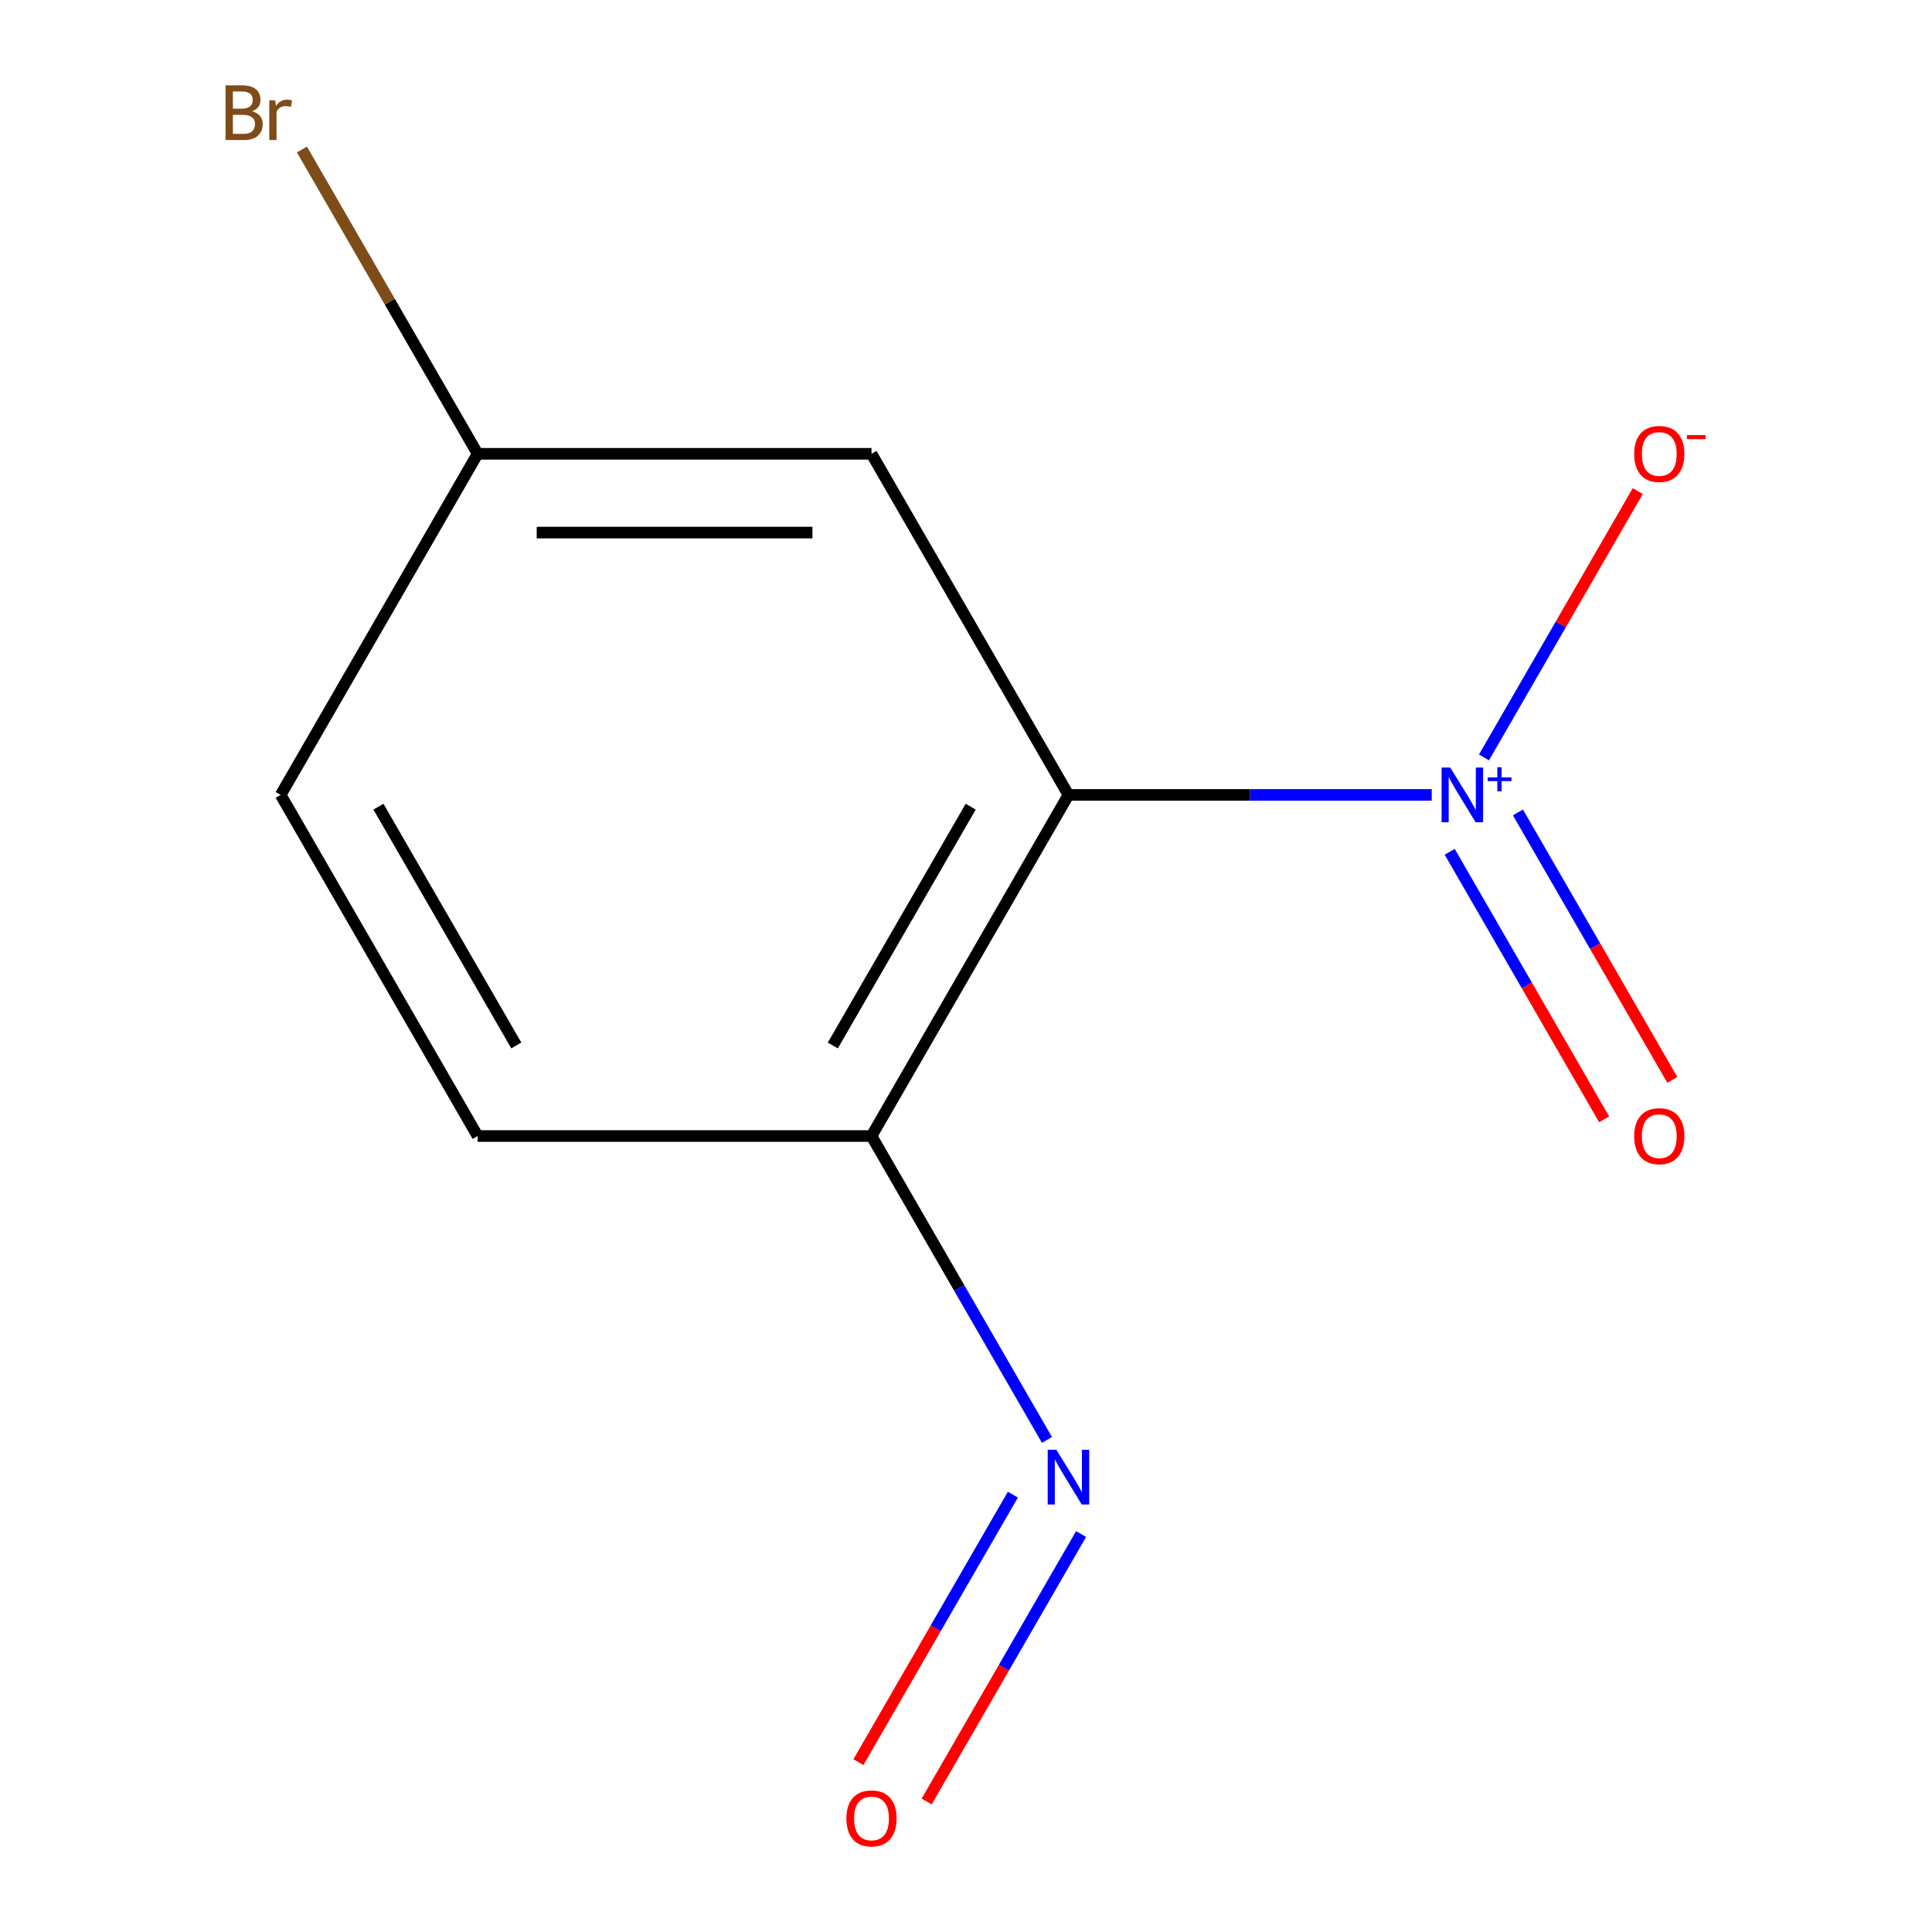 <?xml version='1.0' encoding='iso-8859-1'?>
<svg version='1.1' baseProfile='full'
              xmlns='http://www.w3.org/2000/svg'
                      xmlns:rdkit='http://www.rdkit.org/xml'
                      xmlns:xlink='http://www.w3.org/1999/xlink'
                  xml:space='preserve'
width='1000px' height='1000px' viewBox='0 0 1000 1000'>
<!-- END OF HEADER -->
<rect style='opacity:1.0;fill:#FFFFFF;stroke:none' width='1000' height='1000' x='0' y='0'> </rect>
<path class='bond-0' d='M 741.065,411.447 L 647.047,411.447' style='fill:none;fill-rule:evenodd;stroke:#0000FF;stroke-width:6px;stroke-linecap:butt;stroke-linejoin:miter;stroke-opacity:1' />
<path class='bond-0' d='M 647.047,411.447 L 553.028,411.447' style='fill:none;fill-rule:evenodd;stroke:#000000;stroke-width:6px;stroke-linecap:butt;stroke-linejoin:miter;stroke-opacity:1' />
<path class='bond-3' d='M 768.106,392.042 L 807.902,323.113' style='fill:none;fill-rule:evenodd;stroke:#0000FF;stroke-width:6px;stroke-linecap:butt;stroke-linejoin:miter;stroke-opacity:1' />
<path class='bond-3' d='M 807.902,323.113 L 847.698,254.184' style='fill:none;fill-rule:evenodd;stroke:#FF0000;stroke-width:6px;stroke-linecap:butt;stroke-linejoin:miter;stroke-opacity:1' />
<path class='bond-5' d='M 750.364,440.898 L 790.329,510.119' style='fill:none;fill-rule:evenodd;stroke:#0000FF;stroke-width:6px;stroke-linecap:butt;stroke-linejoin:miter;stroke-opacity:1' />
<path class='bond-5' d='M 790.329,510.119 L 830.294,579.34' style='fill:none;fill-rule:evenodd;stroke:#FF0000;stroke-width:6px;stroke-linecap:butt;stroke-linejoin:miter;stroke-opacity:1' />
<path class='bond-5' d='M 785.676,420.51 L 825.641,489.732' style='fill:none;fill-rule:evenodd;stroke:#0000FF;stroke-width:6px;stroke-linecap:butt;stroke-linejoin:miter;stroke-opacity:1' />
<path class='bond-5' d='M 825.641,489.732 L 865.606,558.953' style='fill:none;fill-rule:evenodd;stroke:#FF0000;stroke-width:6px;stroke-linecap:butt;stroke-linejoin:miter;stroke-opacity:1' />
<path class='bond-1' d='M 553.028,411.447 L 451.091,588.007' style='fill:none;fill-rule:evenodd;stroke:#000000;stroke-width:6px;stroke-linecap:butt;stroke-linejoin:miter;stroke-opacity:1' />
<path class='bond-1' d='M 502.426,417.544 L 431.07,541.136' style='fill:none;fill-rule:evenodd;stroke:#000000;stroke-width:6px;stroke-linecap:butt;stroke-linejoin:miter;stroke-opacity:1' />
<path class='bond-2' d='M 553.028,411.447 L 451.091,234.887' style='fill:none;fill-rule:evenodd;stroke:#000000;stroke-width:6px;stroke-linecap:butt;stroke-linejoin:miter;stroke-opacity:1' />
<path class='bond-4' d='M 451.091,588.007 L 496.501,666.659' style='fill:none;fill-rule:evenodd;stroke:#000000;stroke-width:6px;stroke-linecap:butt;stroke-linejoin:miter;stroke-opacity:1' />
<path class='bond-4' d='M 496.501,666.659 L 541.91,745.311' style='fill:none;fill-rule:evenodd;stroke:#0000FF;stroke-width:6px;stroke-linecap:butt;stroke-linejoin:miter;stroke-opacity:1' />
<path class='bond-7' d='M 451.091,588.007 L 247.217,588.007' style='fill:none;fill-rule:evenodd;stroke:#000000;stroke-width:6px;stroke-linecap:butt;stroke-linejoin:miter;stroke-opacity:1' />
<path class='bond-8' d='M 451.091,234.887 L 247.217,234.887' style='fill:none;fill-rule:evenodd;stroke:#000000;stroke-width:6px;stroke-linecap:butt;stroke-linejoin:miter;stroke-opacity:1' />
<path class='bond-8' d='M 420.51,275.662 L 277.798,275.662' style='fill:none;fill-rule:evenodd;stroke:#000000;stroke-width:6px;stroke-linecap:butt;stroke-linejoin:miter;stroke-opacity:1' />
<path class='bond-6' d='M 524.254,773.631 L 484.289,842.852' style='fill:none;fill-rule:evenodd;stroke:#0000FF;stroke-width:6px;stroke-linecap:butt;stroke-linejoin:miter;stroke-opacity:1' />
<path class='bond-6' d='M 484.289,842.852 L 444.324,912.073' style='fill:none;fill-rule:evenodd;stroke:#FF0000;stroke-width:6px;stroke-linecap:butt;stroke-linejoin:miter;stroke-opacity:1' />
<path class='bond-6' d='M 559.566,794.018 L 519.601,863.239' style='fill:none;fill-rule:evenodd;stroke:#0000FF;stroke-width:6px;stroke-linecap:butt;stroke-linejoin:miter;stroke-opacity:1' />
<path class='bond-6' d='M 519.601,863.239 L 479.636,932.46' style='fill:none;fill-rule:evenodd;stroke:#FF0000;stroke-width:6px;stroke-linecap:butt;stroke-linejoin:miter;stroke-opacity:1' />
<path class='bond-11' d='M 247.217,588.007 L 145.28,411.447' style='fill:none;fill-rule:evenodd;stroke:#000000;stroke-width:6px;stroke-linecap:butt;stroke-linejoin:miter;stroke-opacity:1' />
<path class='bond-11' d='M 267.238,541.136 L 195.883,417.544' style='fill:none;fill-rule:evenodd;stroke:#000000;stroke-width:6px;stroke-linecap:butt;stroke-linejoin:miter;stroke-opacity:1' />
<path class='bond-9' d='M 247.217,234.887 L 145.28,411.447' style='fill:none;fill-rule:evenodd;stroke:#000000;stroke-width:6px;stroke-linecap:butt;stroke-linejoin:miter;stroke-opacity:1' />
<path class='bond-10' d='M 247.217,234.887 L 201.747,156.131' style='fill:none;fill-rule:evenodd;stroke:#000000;stroke-width:6px;stroke-linecap:butt;stroke-linejoin:miter;stroke-opacity:1' />
<path class='bond-10' d='M 201.747,156.131 L 156.277,77.374' style='fill:none;fill-rule:evenodd;stroke:#7F4C19;stroke-width:6px;stroke-linecap:butt;stroke-linejoin:miter;stroke-opacity:1' />
<path  class='atom-0' d='M 750.642 397.287
L 759.922 412.287
Q 760.842 413.767, 762.322 416.447
Q 763.802 419.127, 763.882 419.287
L 763.882 397.287
L 767.642 397.287
L 767.642 425.607
L 763.762 425.607
L 753.802 409.207
Q 752.642 407.287, 751.402 405.087
Q 750.202 402.887, 749.842 402.207
L 749.842 425.607
L 746.162 425.607
L 746.162 397.287
L 750.642 397.287
' fill='#0000FF'/>
<path  class='atom-0' d='M 770.018 402.392
L 775.008 402.392
L 775.008 397.138
L 777.225 397.138
L 777.225 402.392
L 782.347 402.392
L 782.347 404.293
L 777.225 404.293
L 777.225 409.573
L 775.008 409.573
L 775.008 404.293
L 770.018 404.293
L 770.018 402.392
' fill='#0000FF'/>
<path  class='atom-4' d='M 845.839 234.967
Q 845.839 228.167, 849.199 224.367
Q 852.559 220.567, 858.839 220.567
Q 865.119 220.567, 868.479 224.367
Q 871.839 228.167, 871.839 234.967
Q 871.839 241.847, 868.439 245.767
Q 865.039 249.647, 858.839 249.647
Q 852.599 249.647, 849.199 245.767
Q 845.839 241.887, 845.839 234.967
M 858.839 246.447
Q 863.159 246.447, 865.479 243.567
Q 867.839 240.647, 867.839 234.967
Q 867.839 229.407, 865.479 226.607
Q 863.159 223.767, 858.839 223.767
Q 854.519 223.767, 852.159 226.567
Q 849.839 229.367, 849.839 234.967
Q 849.839 240.687, 852.159 243.567
Q 854.519 246.447, 858.839 246.447
' fill='#FF0000'/>
<path  class='atom-4' d='M 873.159 225.189
L 882.848 225.189
L 882.848 227.301
L 873.159 227.301
L 873.159 225.189
' fill='#FF0000'/>
<path  class='atom-5' d='M 546.768 750.407
L 556.048 765.407
Q 556.968 766.887, 558.448 769.567
Q 559.928 772.247, 560.008 772.407
L 560.008 750.407
L 563.768 750.407
L 563.768 778.727
L 559.888 778.727
L 549.928 762.327
Q 548.768 760.407, 547.528 758.207
Q 546.328 756.007, 545.968 755.327
L 545.968 778.727
L 542.288 778.727
L 542.288 750.407
L 546.768 750.407
' fill='#0000FF'/>
<path  class='atom-6' d='M 845.839 588.087
Q 845.839 581.287, 849.199 577.487
Q 852.559 573.687, 858.839 573.687
Q 865.119 573.687, 868.479 577.487
Q 871.839 581.287, 871.839 588.087
Q 871.839 594.967, 868.439 598.887
Q 865.039 602.767, 858.839 602.767
Q 852.599 602.767, 849.199 598.887
Q 845.839 595.007, 845.839 588.087
M 858.839 599.567
Q 863.159 599.567, 865.479 596.687
Q 867.839 593.767, 867.839 588.087
Q 867.839 582.527, 865.479 579.727
Q 863.159 576.887, 858.839 576.887
Q 854.519 576.887, 852.159 579.687
Q 849.839 582.487, 849.839 588.087
Q 849.839 593.807, 852.159 596.687
Q 854.519 599.567, 858.839 599.567
' fill='#FF0000'/>
<path  class='atom-7' d='M 438.091 941.208
Q 438.091 934.408, 441.451 930.608
Q 444.811 926.808, 451.091 926.808
Q 457.371 926.808, 460.731 930.608
Q 464.091 934.408, 464.091 941.208
Q 464.091 948.088, 460.691 952.008
Q 457.291 955.888, 451.091 955.888
Q 444.851 955.888, 441.451 952.008
Q 438.091 948.128, 438.091 941.208
M 451.091 952.688
Q 455.411 952.688, 457.731 949.808
Q 460.091 946.888, 460.091 941.208
Q 460.091 935.648, 457.731 932.848
Q 455.411 930.008, 451.091 930.008
Q 446.771 930.008, 444.411 932.808
Q 442.091 935.608, 442.091 941.208
Q 442.091 946.928, 444.411 949.808
Q 446.771 952.688, 451.091 952.688
' fill='#FF0000'/>
<path  class='atom-11' d='M 130.5 57.607
Q 133.22 58.367, 134.58 60.047
Q 135.98 61.687, 135.98 64.127
Q 135.98 68.047, 133.46 70.287
Q 130.98 72.487, 126.26 72.487
L 116.74 72.487
L 116.74 44.167
L 125.1 44.167
Q 129.94 44.167, 132.38 46.127
Q 134.82 48.087, 134.82 51.687
Q 134.82 55.967, 130.5 57.607
M 120.54 47.367
L 120.54 56.247
L 125.1 56.247
Q 127.9 56.247, 129.34 55.127
Q 130.82 53.967, 130.82 51.687
Q 130.82 47.367, 125.1 47.367
L 120.54 47.367
M 126.26 69.287
Q 129.02 69.287, 130.5 67.967
Q 131.98 66.647, 131.98 64.127
Q 131.98 61.807, 130.34 60.647
Q 128.74 59.447, 125.66 59.447
L 120.54 59.447
L 120.54 69.287
L 126.26 69.287
' fill='#7F4C19'/>
<path  class='atom-11' d='M 142.42 51.927
L 142.86 54.767
Q 145.02 51.567, 148.54 51.567
Q 149.66 51.567, 151.18 51.967
L 150.58 55.327
Q 148.86 54.927, 147.9 54.927
Q 146.22 54.927, 145.1 55.607
Q 144.02 56.247, 143.14 57.807
L 143.14 72.487
L 139.38 72.487
L 139.38 51.927
L 142.42 51.927
' fill='#7F4C19'/>
</svg>
